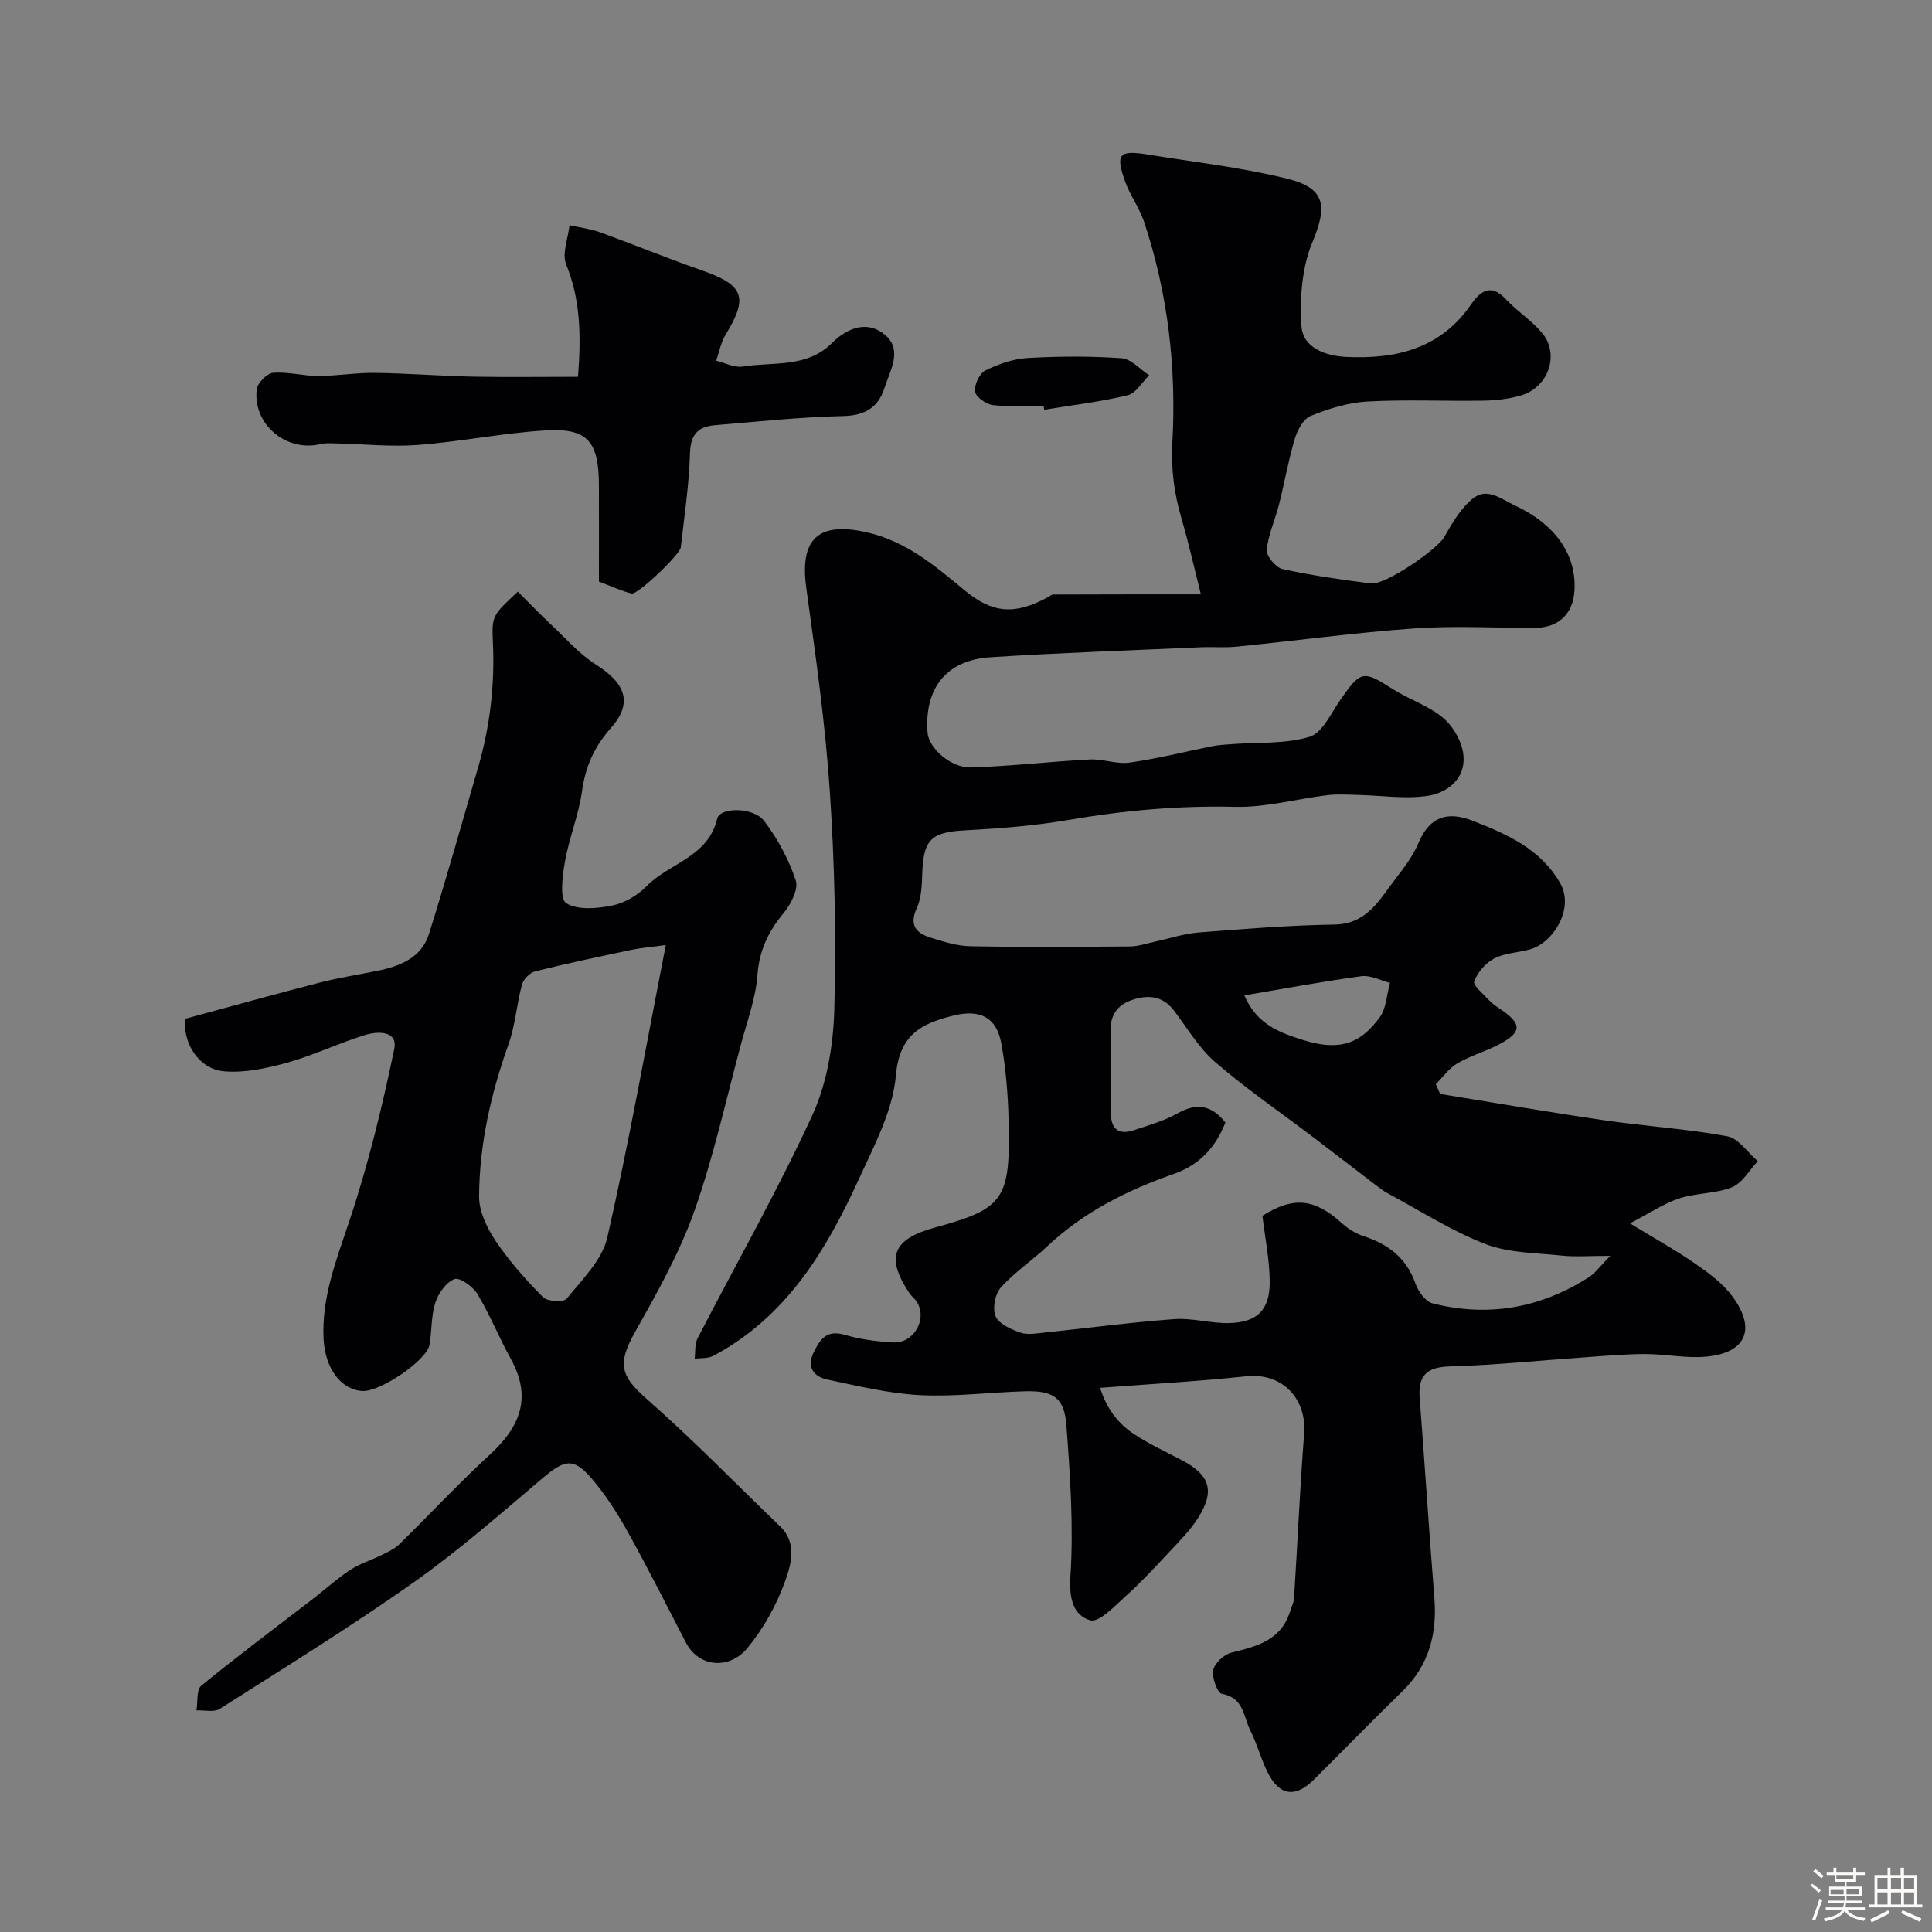 <svg enable-background="new 0 0 400 400" viewBox="0 0 400 400" xmlns="http://www.w3.org/2000/svg"><rect x="0" y="0" width="400" height="400" fill="#808080" stroke="none"/><path d="m374.8 390.4.4-.4c.7.5 1.3 1 1.8 1.4l-.5.5c-.5-.6-1.1-1.1-1.7-1.5zm1 7.3-.6-.3c.5-1.4 1.1-2.8 1.5-4.3.2.1.4.2.6.3-.5 1.3-1 2.8-1.5 4.3zm-.4-10.3.5-.4c.4.3 1 .8 1.7 1.4l-.5.5c-.5-.5-1.1-1-1.7-1.5zm2.5.3h1.7v-1h.6v1h3.5v-1h.6v1h1.8v.5h-1.8v1.4h-2v1h3.2v2h-3.2v.9h3.3v.5h-3.4c0 .3-.1.6-.1.9h4v.5h-3.7c.7.9 1.9 1.5 3.8 1.7-.1.2-.2.4-.3.6-2.1-.4-3.5-1.1-4-2.1-.4 1-1.8 1.7-4 2.2-.1-.2-.2-.4-.3-.6 2.1-.4 3.4-1 3.8-1.8h-3.4v-.5h3.6c.1-.3.1-.6.2-.9h-3.3v-.5h3.4c0-.3 0-.6 0-.9h-3.2v-2h3.3v-1h-2.1v-1.4h-1.7v-.5zm1.1 3.5v1h2.7c0-.3 0-.4 0-.4 0-.1 0-.2 0-.2 0-.1 0-.2 0-.3h-2.7zm1.2-3v.9h3.5v-.9zm4.7 3h-2.6v.6.4h2.6z" fill="#fcfbfa"/><path d="m393.6 386.7h.6v1.5h2.7v6.1h1.1v.6h-11v-.6h1.1v-6.1h2.7v-1.5h.6v1.5h2.1v-1.5zm-2.7 8.8.4.6c-1.2.6-2.5 1.3-3.8 1.9-.1-.2-.2-.4-.3-.6 1.2-.6 2.5-1.2 3.7-1.9zm-2.2-6.7v2.4h2.1v-2.4zm0 3v2.5h2.1v-2.5zm2.8-3v2.4h2.1v-2.4zm0 3v2.5h2.1v-2.5zm6 6.1c-1.4-.7-2.7-1.3-3.9-1.8l.3-.6c1.5.6 2.7 1.2 3.9 1.7zm-1.2-9.1h-2.1v2.4h2.1zm-2.1 3v2.5h2.1v-2.5z" fill="#fcfbfa"/><g fill="#010103"><path d="m248.63 123.05c-1.31-5.2-2.51-10.55-4.04-15.8-1.51-5.16-2.16-10.14-1.86-15.71.85-15.46-.93-30.81-5.86-45.62-.96-2.89-2.9-5.46-3.93-8.34-2.03-5.66-1.25-6.54 4.57-5.6 9.64 1.56 19.4 2.66 28.86 4.98 8.16 2 8.48 5.67 5.33 13.24-2.17 5.22-2.61 11.56-2.25 17.3.28 4.58 5.11 6.2 9.3 6.4 10.23.48 19.48-1.67 25.8-10.85 1.78-2.59 4.02-4.53 7.17-1.15 2.35 2.52 5.39 4.44 7.58 7.07 3.67 4.43 1.27 11.27-4.45 12.92-2.48.72-5.15 1.02-7.74 1.06-8.02.13-16.06-.26-24.06.18-3.95.22-7.97 1.48-11.67 2.97-1.52.61-2.76 2.94-3.3 4.73-1.34 4.49-2.14 9.14-3.29 13.69-.79 3.13-2.23 6.17-2.52 9.33-.12 1.26 1.88 3.66 3.26 3.96 6.03 1.33 12.17 2.21 18.3 2.99 3.01.38 13.73-7.07 15.16-9.58 1.65-2.89 3.44-6 5.96-8.02 2.94-2.35 5.77.08 8.82 1.51 7.92 3.71 12.64 9.83 12.21 17.53-.27 4.85-3.3 7.74-8.2 7.75-8.33.02-16.7-.47-24.99.12-12.26.87-24.47 2.54-36.7 3.77-2.48.25-5 .02-7.49.13-14.53.65-29.08 1.13-43.59 2.07-9.1.59-13.67 6.46-12.97 15.63.24 3.14 4.79 7.3 8.99 7.18 8.21-.25 16.39-1.22 24.59-1.65 2.73-.14 5.58 1.02 8.24.65 5.76-.81 11.43-2.26 17.14-3.4 1.28-.25 2.6-.32 3.9-.42 5.44-.41 11.12.01 16.22-1.52 2.67-.8 4.47-4.9 6.41-7.69 4.2-6.03 4.71-6.1 10.73-2.25 3.43 2.19 7.54 3.48 10.58 6.07 2.13 1.81 3.93 5.05 4.16 7.8.41 4.77-3.33 7.71-7.51 8.31-4.7.68-9.61-.11-14.43-.21-2.08-.05-4.18-.2-6.23.05-6.39.78-12.78 2.57-19.14 2.42-11.61-.28-22.99.74-34.4 2.7-7.1 1.22-14.35 1.78-21.56 2.17-6.87.37-8.55 1.86-8.79 8.89-.08 2.43-.15 5.07-1.13 7.2-1.57 3.41-.24 5.11 2.66 6.05 2.75.89 5.65 1.8 8.5 1.85 10.99.21 21.99.13 32.99.04 1.75-.01 3.49-.64 5.23-1.01 2.96-.63 5.89-1.63 8.87-1.87 9.39-.74 18.8-1.5 28.22-1.65 6.84-.11 9.35-5.23 12.68-9.52 1.79-2.31 3.62-4.74 4.74-7.41 2.35-5.55 6.09-6.58 11.34-4.51 7.04 2.78 13.83 5.73 17.93 12.78 3.12 5.37-1.47 12.41-6.04 13.75-2.5.73-5.3.76-7.55 1.92-1.79.92-3.46 2.88-4.17 4.75-.3.81 1.91 2.63 3.08 3.9.67.72 1.51 1.29 2.34 1.84 4.59 3.09 4.52 4.85-.5 7.43-2.75 1.41-5.79 2.27-8.44 3.83-1.72 1.01-2.97 2.84-4.42 4.3.3.67.6 1.34.9 2.01 11.37 1.84 22.72 3.81 34.11 5.47 8.42 1.23 16.96 1.74 25.32 3.29 2.35.43 4.23 3.37 6.33 5.16-1.75 1.86-3.18 4.52-5.33 5.39-3.39 1.37-7.38 1.16-10.9 2.31-3.12 1.01-5.94 2.95-10.24 5.17 5.47 3.34 9.71 5.69 13.67 8.45 2.74 1.91 5.58 4.01 7.53 6.65 4.98 6.72 2.9 11.68-5.28 12.49-4.21.42-8.55-.54-12.82-.53-4.24.01-8.49.4-12.73.7-9.2.64-18.39 1.6-27.61 1.86-4.79.14-6.65 1.84-6.29 6.53 1.06 13.79 1.94 27.6 3.04 41.39.59 7.45-1.11 13.96-6.6 19.32-6.2 6.05-12.25 12.25-18.4 18.36-3.83 3.81-7.14 3.29-9.57-1.65-1.36-2.76-2.14-5.82-3.53-8.56-1.43-2.83-1.32-6.81-5.88-7.59-.93-.16-2.12-3.4-1.8-4.93.29-1.44 2.24-3.25 3.77-3.62 5.25-1.28 10.27-2.53 12.13-8.51.29-.92.78-1.83.83-2.76.72-11.36 1.21-22.74 2.09-34.09.54-6.99-4.32-12.66-12.02-11.84-9.82 1.04-19.7 1.59-30.22 2.39 1.27 4.14 3.61 7.32 6.99 9.56 3.11 2.06 6.55 3.65 9.87 5.38 5.87 3.06 6.97 6.38 3.42 11.99-1.65 2.61-3.92 4.86-6.05 7.14-2.88 3.09-5.77 6.21-8.91 9.03-2.28 2.05-5.53 5.55-7.37 5.02-3.5-1.01-4.4-4.47-4.1-9.07.67-10.37-.05-20.86-.83-31.26-.43-5.75-2.67-7.22-8.49-7.08-7.27.19-14.56 1.17-21.79.8-6.45-.33-12.87-1.89-19.24-3.23-2.77-.58-4.29-2.54-2.83-5.57 1.27-2.64 2.63-4.81 6.4-3.7 3.25.96 6.71 1.4 10.1 1.59 4.51.25 7.49-5.54 4.39-9.03-.33-.37-.72-.7-1-1.11-5.05-7.51-3.57-11.26 5.37-13.69 13.53-3.67 15.3-5.72 15.17-19.45-.06-6.22-.43-12.53-1.56-18.63-1.02-5.52-4.5-7.1-9.93-5.76-6.55 1.62-11.16 3.88-11.9 12.4-.64 7.37-4.54 14.61-7.72 21.57-6.76 14.78-15.04 28.49-30.09 36.48-1.09.58-2.57.41-3.86.6.19-1.42 0-3.03.61-4.22 7.93-15.37 16.51-30.44 23.73-46.13 3.05-6.62 4.37-14.51 4.58-21.87.42-15.09.08-30.25-.93-45.32-.94-14.04-2.93-28.03-4.86-41.99-1.41-10.2 2.4-13.87 12.53-11.58 8.08 1.83 14.11 6.91 20.22 11.99 5.8 4.82 10.39 5.13 17.1 1.53.43-.23.86-.64 1.29-.64 9.8-.04 19.56-.04 30.55-.04zm12.74 128.67c6.38-4.02 10.74-3.62 16.36 1.45 1.3 1.17 2.9 2.22 4.55 2.75 5.13 1.66 8.9 4.5 10.77 9.81.57 1.62 2.06 3.74 3.51 4.11 11.54 2.93 22.43 1 32.45-5.44 1.28-.83 2.22-2.19 4.38-4.39-4.44 0-7.26.24-10.01-.05-5.33-.57-10.98-.52-15.86-2.4-7.05-2.72-13.53-6.92-20.23-10.51-.85-.46-1.63-1.07-2.41-1.66-4.34-3.31-8.66-6.66-13.01-9.96-6.77-5.14-13.8-9.95-20.23-15.49-3.41-2.94-5.82-7.06-8.59-10.72-2.46-3.25-5.75-3.28-9.01-2.07-2.79 1.04-4.27 3.22-4.12 6.58.25 5.49.09 10.99.06 16.49-.02 3.35 1.41 4.89 4.78 3.77 3.07-1.03 6.28-1.91 9.06-3.49 4.07-2.31 7.14-1.58 9.88 1.9-2.01 5.15-5.35 8.78-10.71 10.66-9.61 3.37-18.61 7.86-26.14 14.95-3.13 2.95-6.8 5.38-9.65 8.57-1.2 1.34-1.76 4.37-1.07 5.95.7 1.6 3.2 2.69 5.13 3.37 1.47.52 3.3.17 4.95 0 8.97-.93 17.91-2.13 26.89-2.79 3.72-.27 7.53.89 11.29.82 5.83-.1 8.52-2.68 8.49-8.5-.01-4.53-.96-9.05-1.51-13.71zm-3.74-45.64c2.57 6.03 7.34 7.72 12.12 9.23 8.16 2.59 12.23.27 15.88-4.64 1.4-1.88 1.47-4.76 2.15-7.18-1.97-.5-4.03-1.63-5.9-1.38-7.89 1.06-15.73 2.53-24.25 3.97z"/><path d="m38.33 210.93c9.4-2.54 18.62-5.12 27.88-7.5 3.93-1.01 7.97-1.63 11.95-2.44 4.69-.95 9.1-2.69 10.65-7.61 3.6-11.45 6.84-23.01 10.19-34.54 2.45-8.44 3.46-17.03 3.05-25.84-.26-5.6-.05-5.61 5.16-10.51 2.25 2.24 4.51 4.59 6.87 6.81 3.04 2.86 5.86 6.12 9.34 8.32 6.1 3.86 7.65 7.92 3.09 13.07-3.46 3.91-5.29 7.96-6 13.06-.69 4.96-2.67 9.72-3.55 14.66-.52 2.9-1.1 7.75.27 8.59 2.41 1.48 6.41 1.11 9.53.48 2.55-.52 5.24-2.1 7.08-3.98 4.7-4.82 12.73-5.98 14.65-14 .58-2.43 7.5-2.42 9.7.45 2.81 3.67 5.11 7.96 6.56 12.33.61 1.83-1.03 4.98-2.54 6.8-3.14 3.8-5.01 7.68-5.39 12.77-.35 4.79-2.1 9.48-3.37 14.19-3.13 11.62-5.7 23.44-9.71 34.75-3.08 8.67-7.68 16.86-12.22 24.92-3.76 6.69-3.09 9.14 2.47 14.02 9.53 8.35 18.36 17.49 27.51 26.27 3.62 3.47 2.28 7.9 1.06 11.34-1.76 4.96-4.49 9.83-7.84 13.9-3.59 4.36-9.95 4.14-12.72-1.18-3.97-7.66-7.85-15.38-12.04-22.92-2.13-3.83-4.54-7.6-7.38-10.93-3.82-4.48-5.63-4.07-10.19-.22-8.76 7.41-17.41 15.04-26.77 21.64-13.04 9.2-26.65 17.6-40.12 26.17-1.19.76-3.19.24-4.82.32.3-1.75-.04-4.27.99-5.11 7.56-6.19 15.4-12.03 23.14-18 2.59-2 5.03-4.22 7.76-6.01 1.97-1.29 4.32-1.99 6.45-3.05 1.27-.63 2.66-1.25 3.65-2.22 6.29-6.16 12.28-12.63 18.76-18.57 6.25-5.72 8.74-11.81 4.36-19.75-2.45-4.44-4.35-9.19-6.96-13.52-.92-1.53-3.64-3.48-4.73-3.07-1.72.65-3.34 2.93-3.96 4.86-.89 2.75-.72 5.83-1.21 8.73-.55 3.25-10.3 9.84-13.95 9.58-4.44-.32-7.7-4.71-7.99-10.85-.4-8.54 2.62-16.23 5.29-24.19 3.91-11.65 6.83-23.68 9.34-35.73.82-3.91-3.48-3.74-6.1-2.92-5.42 1.69-10.6 4.18-16.06 5.71-4.2 1.17-8.74 2.15-13.01 1.8-5.33-.44-8.61-5.86-8.12-10.88zm99.52-15.27c-3.3.45-5.22.6-7.08.99-6.68 1.41-13.36 2.81-19.98 4.46-1.1.27-2.42 1.64-2.72 2.74-1.11 4.07-1.38 8.4-2.78 12.34-3.65 10.23-6.04 20.7-6.1 31.52-.02 3.09 1.64 6.55 3.43 9.22 2.82 4.19 6.24 8.04 9.81 11.64.91.92 4.28 1.08 4.91.3 3.18-3.96 7.33-8 8.39-12.64 4.49-19.66 8-39.54 12.12-60.57z"/><path d="m124 120.41c0-6.26.02-13.09 0-19.91-.03-9.15-2.34-11.92-11.13-11.38-8.81.54-17.53 2.33-26.34 3-5.66.43-11.4-.2-17.1-.32-1.02-.02-2.09-.1-3.07.14-7.05 1.72-14.05-4.06-13.21-11.31.15-1.32 2.11-3.33 3.38-3.44 3.05-.26 6.19.65 9.29.65 3.93 0 7.87-.69 11.8-.64 6.76.09 13.51.64 20.27.78 7.24.14 14.49.03 21.78.03.69-8.91.45-16.12-2.45-23.26-.91-2.24.4-5.39.69-8.12 2.1.47 4.28.73 6.28 1.45 7.02 2.54 13.94 5.39 20.99 7.85 8.87 3.1 9.82 5.54 5.01 13.44-.96 1.58-1.29 3.54-1.91 5.32 1.84.44 3.78 1.48 5.51 1.2 6.3-1.02 13.23.37 18.5-4.9 3.17-3.17 7.41-4.76 11.05-1.57 3.57 3.13.91 7.35-.23 10.93-1.26 3.96-3.99 5.69-8.52 5.79-8.86.2-17.7 1.15-26.54 1.89-3.4.28-5.08 1.82-5.19 5.73-.19 6.53-1.17 13.05-1.91 19.56-.17 1.51-8.95 9.86-10.17 9.56-2.11-.51-4.12-1.47-6.78-2.47z"/><path d="m216.05 84c-3.49 0-7.01.27-10.46-.13-1.4-.16-3.54-1.65-3.71-2.78-.21-1.38.91-3.78 2.14-4.39 2.7-1.35 5.78-2.4 8.77-2.58 6.46-.37 12.98-.4 19.43.05 1.97.14 3.8 2.29 5.7 3.52-1.46 1.43-2.72 3.73-4.43 4.14-5.68 1.37-11.52 2.06-17.29 3-.06-.27-.1-.55-.15-.83z"/></g></svg>